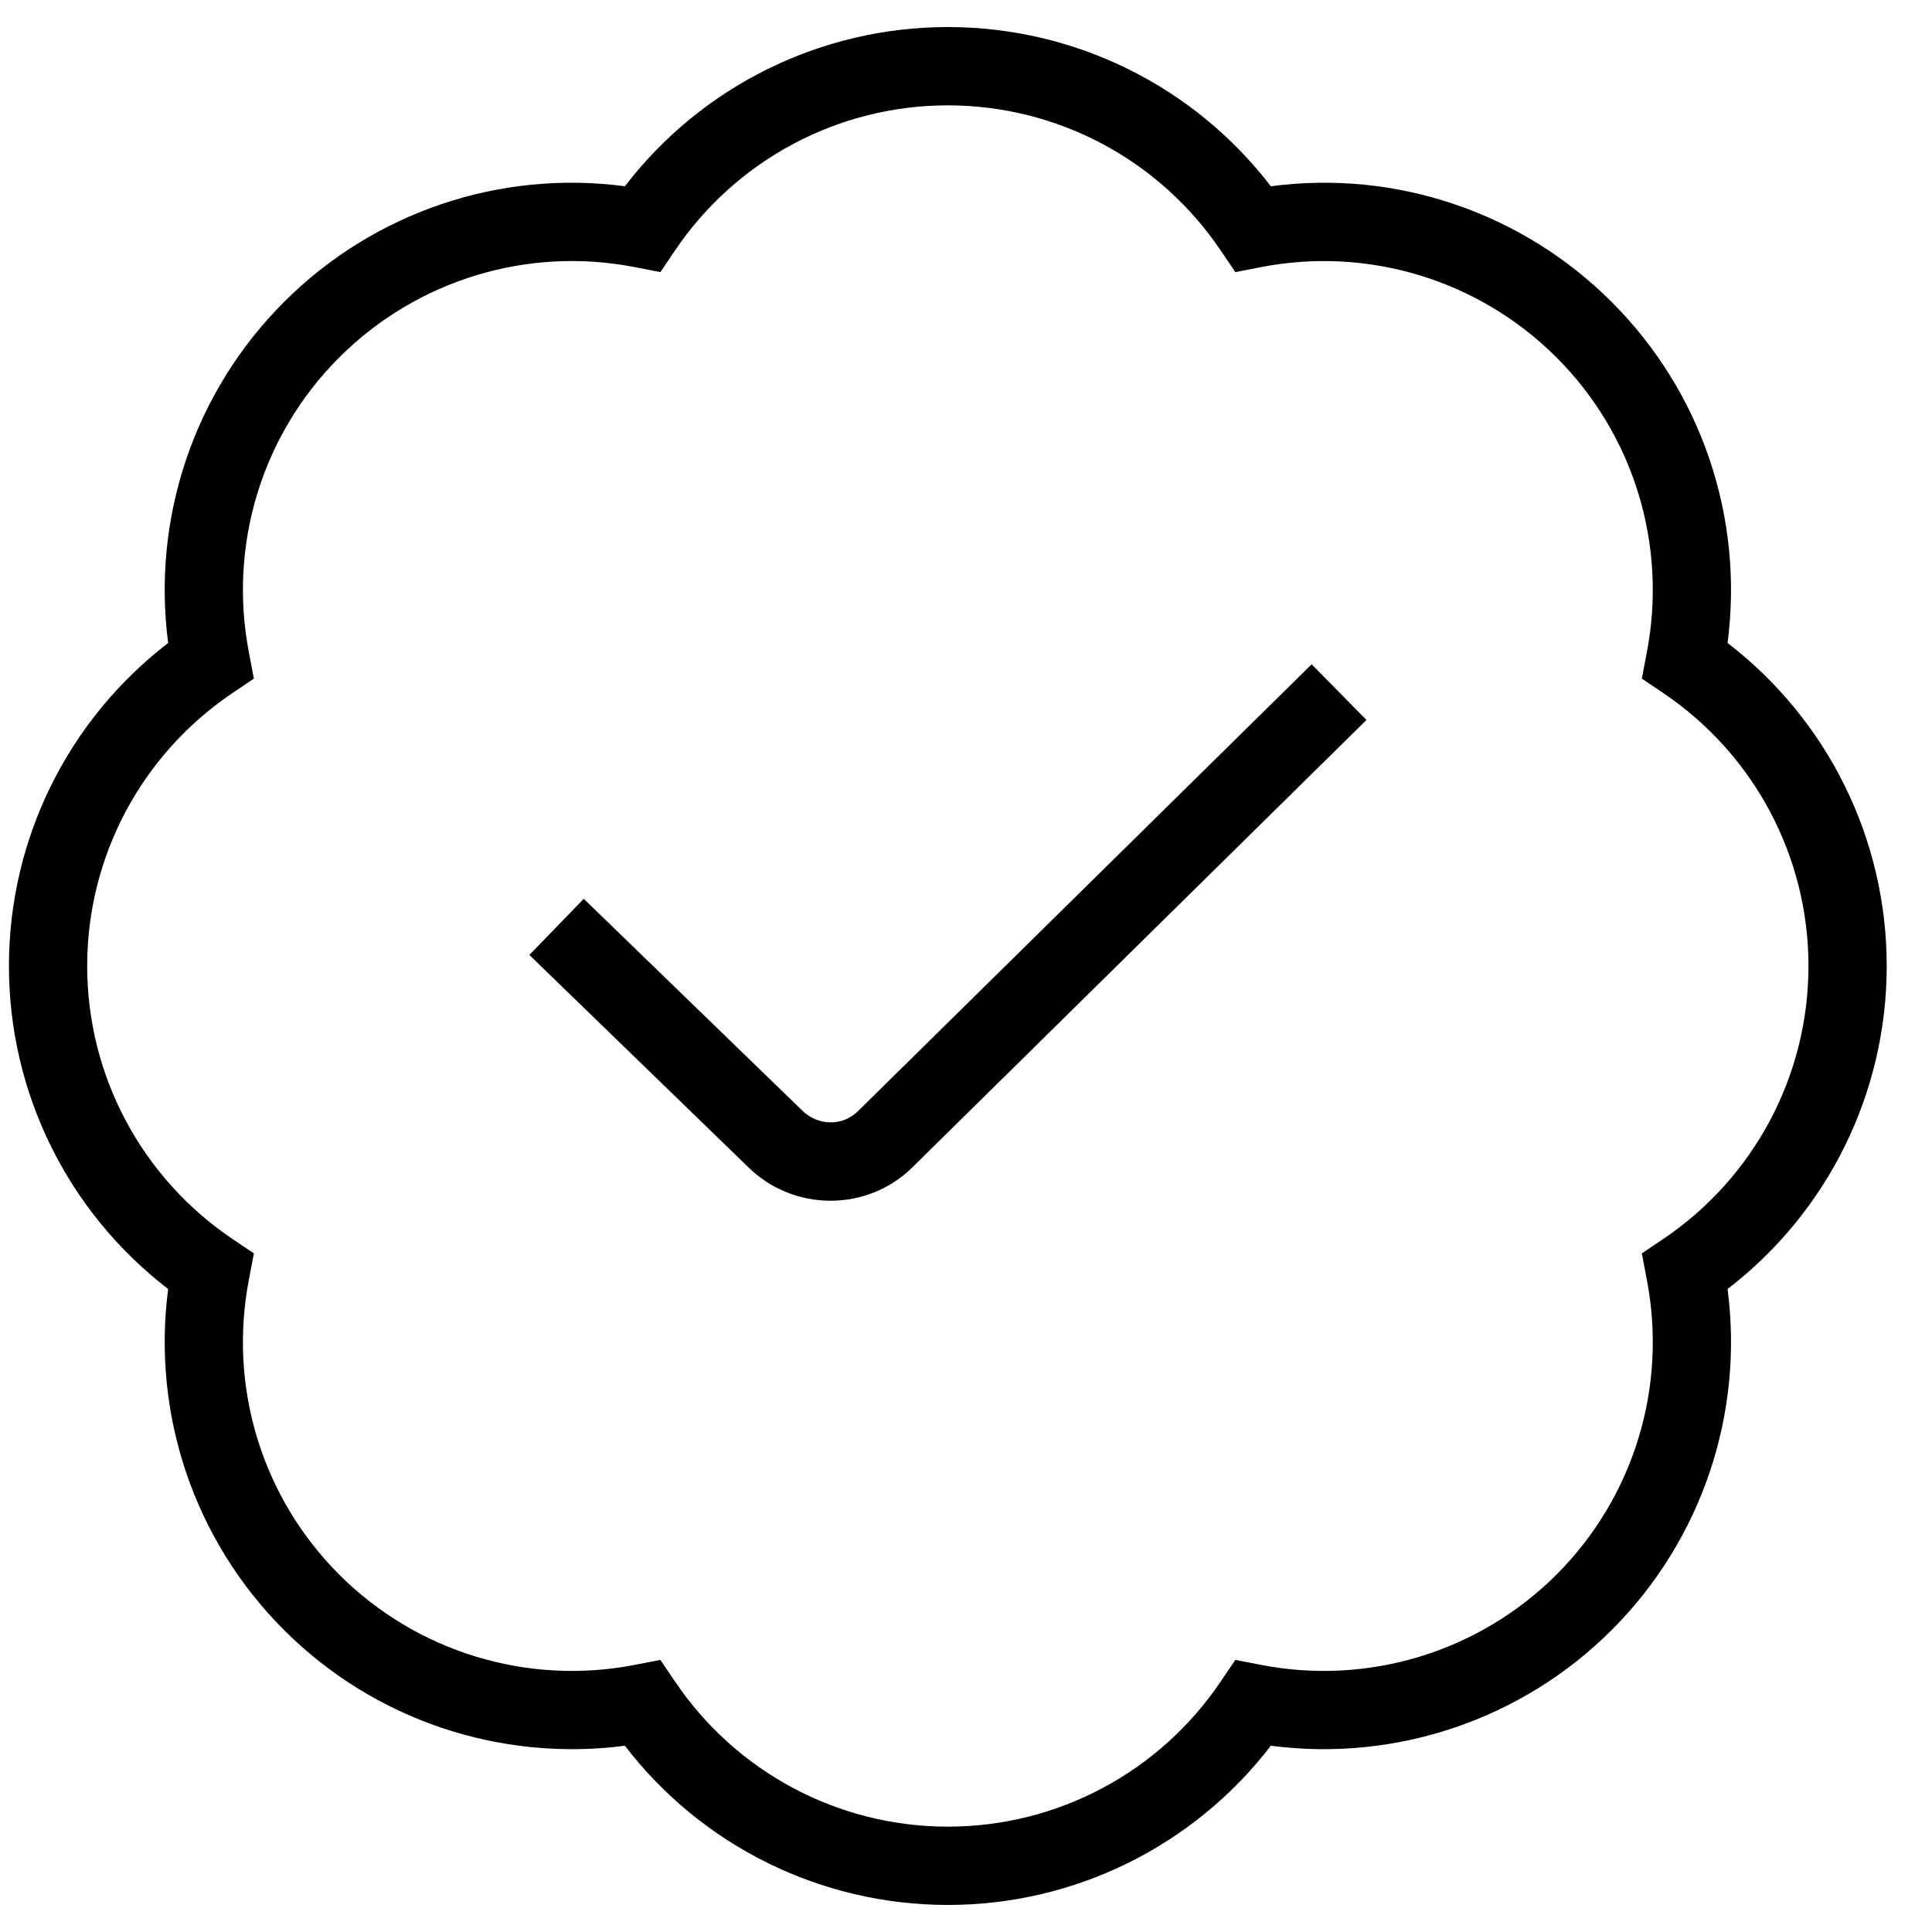 <svg width="32" height="32" viewBox="0 0 32 32" fill="none" xmlns="http://www.w3.org/2000/svg">
<g clip-path="url(#clip0_1099_307)">
<path d="M15.7 31.552C13.595 31.552 11.623 30.574 10.35 28.915C8.276 29.185 6.191 28.485 4.703 26.997C3.215 25.509 2.514 23.424 2.785 21.35C1.127 20.076 0.148 18.106 0.148 16C0.148 13.894 1.127 11.924 2.785 10.65C2.514 8.576 3.215 6.491 4.703 5.003C6.191 3.514 8.277 2.81 10.35 3.085C11.623 1.426 13.595 0.448 15.7 0.448C17.804 0.448 19.776 1.426 21.049 3.085C23.12 2.81 25.207 3.514 26.696 5.003C28.185 6.492 28.885 8.576 28.614 10.65C30.272 11.924 31.25 13.894 31.25 16C31.25 18.106 30.272 20.076 28.614 21.35C28.885 23.424 28.184 25.509 26.696 26.997C25.207 28.485 23.119 29.185 21.049 28.915C19.776 30.574 17.804 31.552 15.7 31.552ZM10.938 27.493L11.178 27.848C12.195 29.356 13.885 30.255 15.7 30.255C17.514 30.255 19.204 29.356 20.221 27.848L20.461 27.493L20.882 27.575C22.663 27.922 24.496 27.362 25.78 26.081C27.063 24.797 27.622 22.966 27.274 21.182L27.194 20.76L27.549 20.521C29.055 19.505 29.954 17.814 29.954 16C29.954 14.186 29.055 12.496 27.549 11.479L27.194 11.24L27.274 10.819C27.622 9.034 27.063 7.201 25.78 5.92C24.496 4.637 22.663 4.078 20.882 4.425L20.461 4.507L20.221 4.152C19.204 2.645 17.514 1.745 15.7 1.745C13.885 1.745 12.195 2.645 11.178 4.152L10.938 4.507L10.517 4.425C8.737 4.077 6.902 4.638 5.619 5.92C4.336 7.201 3.777 9.034 4.125 10.819L4.205 11.24L3.85 11.479C2.344 12.496 1.444 14.186 1.444 16C1.444 17.814 2.344 19.505 3.85 20.521L4.205 20.76L4.125 21.182C3.777 22.966 4.336 24.799 5.619 26.081C6.902 27.362 8.737 27.922 10.517 27.575L10.938 27.493ZM15.125 19.322L22.633 11.925L21.725 11.003L14.213 18.402C13.961 18.654 13.551 18.654 13.289 18.395L9.669 14.887L8.768 15.817L12.38 19.319C12.76 19.699 13.259 19.888 13.757 19.888C14.254 19.888 14.749 19.699 15.125 19.322Z" fill="#AA9263" style="fill:#AA9263;fill:color(display-p3 0.667 0.573 0.388);fill-opacity:1;"/>
</g>
<defs>
<clipPath id="clip0_1099_307">
<rect width="31.105" height="31.105" fill="white" style="fill:white;fill-opacity:1;" transform="translate(0.147 0.448)"/>
</clipPath>
</defs>
</svg>
